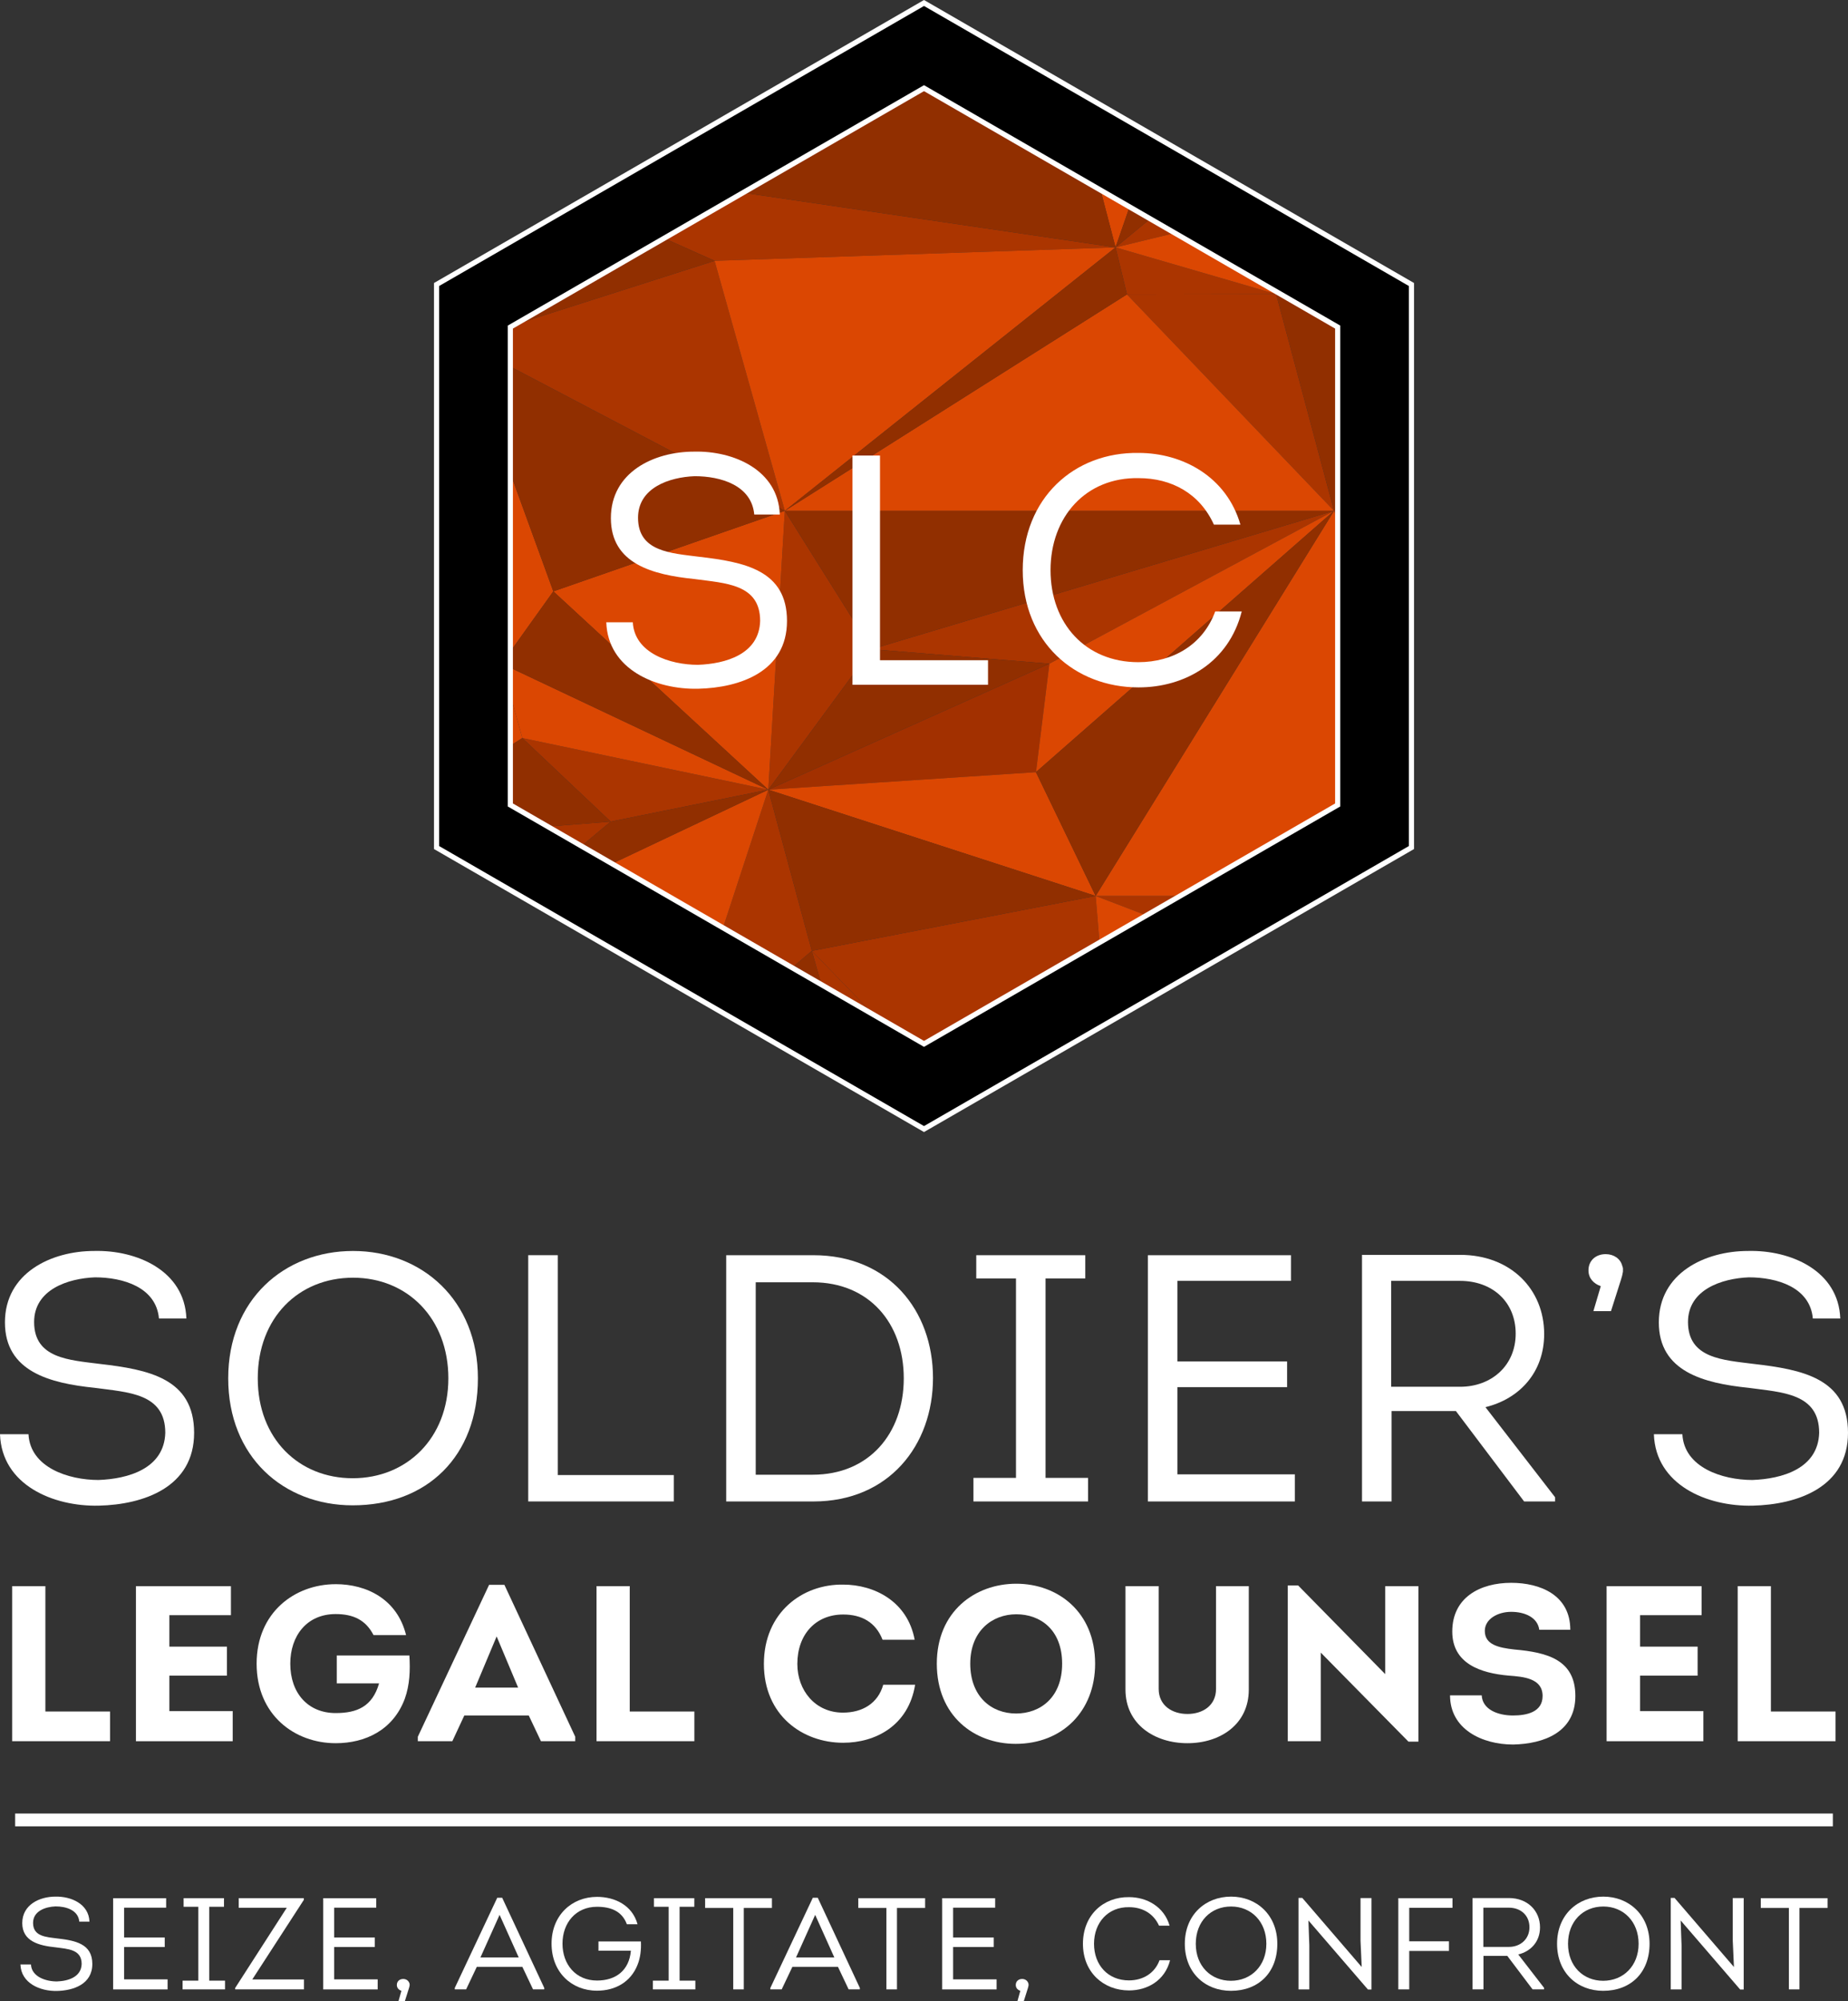 <?xml version="1.0" encoding="UTF-8"?>
<svg xmlns="http://www.w3.org/2000/svg" xmlns:xlink="http://www.w3.org/1999/xlink" id="Layer_1" data-name="Layer 1" viewBox="0 0 961.43 1040.64">
  <rect x="0" y="0" width="961.43" height="1040.64" fill="#333333" stroke="none"/>
  <defs>
    <style>
      .cls-1 {
        clip-path: url(#clippath);
      }

      .cls-2 {
        fill: none;
      }

      .cls-2, .cls-3, .cls-4, .cls-5, .cls-6, .cls-7, .cls-8 {
        stroke-width: 0px;
      }

      .cls-3 {
        fill: #ab3500;
      }

      .cls-4 {
        fill: #db4702;
      }

      .cls-9 {
        clip-path: url(#clippath-1);
      }

      .cls-5 {
        fill: #ab3500;
      }

      .cls-10 {
        fill: #000;
        stroke: #fff;
        stroke-miterlimit: 10;
        stroke-width: 2.69px;
      }

      .cls-6 {
        fill: #fff;
      }

      .cls-7 {
        fill: #a23000;
      }

      .cls-8 {
        fill: #912f00;
      }
    </style>
    <clipPath id="clippath">
      <path class="cls-2" d="M695.94,418.63l-215.22,124.26-215.22-124.26v-248.52l215.22-124.26,215.22,124.26v248.52Z"></path>
    </clipPath>
    <clipPath id="clippath-1">
      <rect class="cls-2" x="-57.26" y="-105.6" width="1075.96" height="717.31"></rect>
    </clipPath>
    <clipPath id="clippath-2">
      <polygon class="cls-2" points="695.94 418.63 480.72 542.89 265.49 418.63 265.49 170.11 480.72 45.86 695.94 170.11 695.94 418.63"></polygon>
    </clipPath>
  </defs>
  <g>
    <g class="cls-1">
      <g class="cls-9">
        <g>
          <polygon class="cls-3" points="-23.98 330.12 35.16 223.74 8.72 135.64 -23.98 330.12"></polygon>
          <polygon class="cls-3" points="127.64 106.63 191.09 110.93 55.76 -13.49 127.64 106.63"></polygon>
          <polygon class="cls-3" points="-77.03 73.46 55.76 -13.49 -38.32 13.37 -77.03 73.46"></polygon>
          <polygon class="cls-3" points="127.64 106.63 35.16 223.74 240.55 177.54 127.64 106.63"></polygon>
          <polyline class="cls-8" points="260.99 345.16 240.55 177.54 191.09 295.73"></polyline>
          <polyline class="cls-3" points="408.31 265.65 240.55 177.54 371.75 135.64"></polyline>
          <polygon class="cls-3" points="678.07 104.98 777.9 152.96 663.93 152.96 678.07 104.98"></polygon>
          <polygon class="cls-4" points="678.07 104.98 777.9 152.96 759.98 86.35 678.07 104.98"></polygon>
          <polygon class="cls-5" points="949.94 188.05 777.9 152.96 970.73 86.35 949.94 188.05"></polygon>
          <polygon class="cls-3" points="792.73 307.55 777.9 465.95 694.04 265.65 792.73 307.55"></polygon>
          <polygon class="cls-7" points="843.66 583.69 777.9 465.95 759.98 538.56 843.66 583.69"></polygon>
          <polygon class="cls-3" points="570.02 465.95 777.9 465.95 759.98 538.56 570.02 465.95"></polygon>
          <polygon class="cls-7" points="970.73 478.39 1068.22 452.6 929.85 558.97 970.73 478.39"></polygon>
          <polygon class="cls-3" points="586.31 153.1 580.36 128.66 663.93 152.96 586.31 153.1"></polygon>
          <polygon class="cls-4" points="623.07 5.42 599.41 -71.22 556.41 36.93 623.07 5.42"></polygon>
          <polygon class="cls-3" points="-103.56 579.39 256.68 478.39 186.79 437.56 -103.56 579.39"></polygon>
          <polygon class="cls-3" points="453.47 337.64 408.31 265.65 399.71 410.7 453.47 337.64"></polygon>
          <polygon class="cls-7" points="538.96 401.57 545.95 345.16 399.71 410.7 538.96 401.57"></polygon>
          <polygon class="cls-3" points="453.47 337.64 545.95 345.16 694.04 265.65 453.47 337.64"></polygon>
          <polygon class="cls-3" points="586.31 663.63 570.02 465.95 422.36 494.51 586.31 663.63"></polygon>
          <polygon class="cls-3" points="586.31 663.63 843.66 583.69 759.98 538.56 586.31 663.63"></polygon>
          <polygon class="cls-3" points="-70.58 669.36 -103.56 579.39 352.83 553.6 -70.58 669.36"></polygon>
          <polygon class="cls-5" points="476.05 683.69 422.36 494.51 553.94 630.25 476.05 683.69"></polygon>
          <g>
            <polygon class="cls-5" points="191.09 295.73 -23.98 330.12 186.79 437.56 191.09 295.73"></polygon>
            <polygon class="cls-5" points="-23.98 330.12 35.16 223.74 240.55 177.54 -23.98 330.12"></polygon>
            <polygon class="cls-5" points="247.01 79.77 191.09 110.93 240.55 177.54 247.01 79.77"></polygon>
            <polygon class="cls-5" points="678.07 104.98 580.36 128.66 647.44 73.46 678.07 104.98"></polygon>
            <polygon class="cls-5" points="647.44 73.46 777.9 -24.38 678.07 -38.99 647.44 73.46"></polygon>
            <polygon class="cls-5" points="904.07 29.05 777.9 -24.38 882.56 -47.38 904.07 29.05"></polygon>
            <polygon class="cls-5" points="904.07 29.05 992.24 -51.88 946.36 -132.82 904.07 29.05"></polygon>
            <polygon class="cls-5" points="759.98 86.35 777.9 -24.38 678.07 104.98 759.98 86.35"></polygon>
            <polygon class="cls-5" points="694.04 265.65 586.31 153.1 663.93 152.96 694.04 265.65"></polygon>
            <polygon class="cls-5" points="904.07 29.05 777.9 152.96 759.98 86.35 904.07 29.05"></polygon>
            <polygon class="cls-5" points="949.94 188.05 1105.49 230.26 987.22 248.93 949.94 188.05"></polygon>
            <polygon class="cls-5" points="843.66 583.69 777.9 465.95 929.85 558.97 843.66 583.69"></polygon>
            <polygon class="cls-5" points="812.31 646.44 921.27 646.44 929.85 558.97 812.31 646.44"></polygon>
            <polygon class="cls-5" points="987.22 248.93 777.9 465.95 939.91 409.63 987.22 248.93"></polygon>
            <polygon class="cls-5" points="792.73 307.55 777.9 152.96 694.04 265.65 792.73 307.55"></polygon>
            <polygon class="cls-5" points="247.01 79.77 580.36 128.66 371.75 135.64 247.01 79.77"></polygon>
            <polygon class="cls-5" points="317.7 427.28 256.68 478.39 186.79 437.56 317.7 427.28"></polygon>
            <polygon class="cls-5" points="271.74 383.84 317.7 427.28 399.71 410.7 271.74 383.84"></polygon>
            <polygon class="cls-5" points="399.71 410.7 352.83 553.6 422.36 494.51 399.71 410.7"></polygon>
            <polygon class="cls-5" points="252.24 637.13 335.72 673.66 352.83 553.6 252.24 637.13"></polygon>
            <polygon class="cls-5" points="247.01 79.77 184.1 -55.46 291.9 -128.52 247.01 79.77"></polygon>
          </g>
          <polygon class="cls-3" points="247.01 79.77 184.1 -55.46 55.76 -13.49 247.01 79.77"></polygon>
          <g>
            <polygon class="cls-4" points="247.01 79.77 599.41 -71.22 556.41 36.93 247.01 79.77"></polygon>
            <polygon class="cls-4" points="247.01 79.77 527.02 -128.52 324.43 -71.22 247.01 79.77"></polygon>
            <polygon class="cls-4" points="-87.43 409.63 -23.98 330.12 186.79 437.56 -87.43 409.63"></polygon>
            <polygon class="cls-4" points="-23.98 330.12 -77.03 73.46 8.72 135.64 -23.98 330.12"></polygon>
            <polygon class="cls-4" points="127.64 106.63 55.76 -13.49 8.72 135.64 127.64 106.63"></polygon>
            <polyline class="cls-4" points="260.99 345.16 240.55 177.54 287.87 307.55"></polyline>
            <polygon class="cls-4" points="408.31 265.65 580.36 128.66 371.75 135.64 408.31 265.65"></polygon>
            <polygon class="cls-4" points="678.07 104.98 777.9 -24.38 647.44 73.46 678.07 104.98"></polygon>
            <polygon class="cls-4" points="904.07 29.05 992.24 -51.88 1177.18 -2.46 904.07 29.05"></polygon>
            <polygon class="cls-4" points="678.07 104.98 580.36 128.66 663.93 152.96 678.07 104.98"></polygon>
            <polygon class="cls-4" points="694.04 265.65 586.31 153.1 408.31 265.65 694.04 265.65"></polygon>
            <polygon class="cls-4" points="904.07 29.05 777.9 152.96 970.73 86.35 904.07 29.05"></polygon>
            <polygon class="cls-4" points="949.94 188.05 1092.59 119.65 1105.49 230.26 949.94 188.05"></polygon>
            <polygon class="cls-4" points="792.73 307.55 777.9 152.96 987.22 248.93 792.73 307.55"></polygon>
            <polygon class="cls-4" points="570.02 465.95 777.9 465.95 694.04 265.65 570.02 465.95"></polygon>
            <polygon class="cls-4" points="1088.29 604.9 1068.22 452.6 929.85 558.97 1088.29 604.9"></polygon>
            <polygon class="cls-4" points="812.31 646.44 843.66 583.69 929.85 558.97 812.31 646.44"></polygon>
            <polygon class="cls-4" points="812.31 646.44 843.66 583.69 668.78 638.01 812.31 646.44"></polygon>
            <polygon class="cls-4" points="970.73 478.39 777.9 465.95 939.91 409.63 970.73 478.39"></polygon>
            <polygon class="cls-4" points="987.22 248.93 1068.22 452.6 939.91 409.63 987.22 248.93"></polygon>
            <polygon class="cls-4" points="623.07 5.42 580.36 128.66 556.41 36.93 623.07 5.42"></polygon>
            <polygon class="cls-4" points="647.44 73.46 678.07 -38.99 623.07 5.42 647.44 73.46"></polygon>
            <polygon class="cls-4" points="271.74 383.84 260.99 345.16 186.79 437.56 271.74 383.84"></polygon>
            <polygon class="cls-4" points="271.74 383.84 260.99 345.16 399.71 410.7 271.74 383.84"></polygon>
            <polygon class="cls-4" points="287.87 307.55 408.31 265.65 399.71 410.7 287.87 307.55"></polygon>
            <polygon class="cls-4" points="538.96 401.57 545.95 345.16 694.04 265.65 538.96 401.57"></polygon>
            <polygon class="cls-4" points="399.71 410.7 570.02 465.95 538.96 401.57 399.71 410.7"></polygon>
            <polygon class="cls-4" points="586.31 663.63 570.02 465.95 759.98 538.56 586.31 663.63"></polygon>
            <polygon class="cls-4" points="399.71 410.7 256.68 478.39 352.83 553.6 399.71 410.7"></polygon>
            <polygon class="cls-4" points="476.05 683.69 335.72 673.66 352.83 553.6 476.05 683.69"></polygon>
          </g>
          <g>
            <polygon class="cls-8" points="247.01 79.77 580.36 128.66 556.41 36.93 247.01 79.77"></polygon>
            <polyline class="cls-8" points="247.01 79.77 599.41 -71.22 527.02 -128.52"></polyline>
            <polygon class="cls-8" points="-103.56 579.39 186.79 437.56 -87.43 409.63 -103.56 579.39"></polygon>
            <polygon class="cls-8" points="191.09 295.73 -23.98 330.12 240.55 177.54 191.09 295.73"></polygon>
            <polygon class="cls-8" points="247.01 79.77 191.09 110.93 55.76 -13.49 247.01 79.77"></polygon>
            <polygon class="cls-8" points="-27.57 -43.57 55.76 -13.49 -38.32 13.37 -27.57 -43.57"></polygon>
            <polygon class="cls-8" points="-77.03 73.46 55.76 -13.49 8.72 135.64 -77.03 73.46"></polygon>
            <polygon class="cls-8" points="127.64 106.63 35.16 223.74 8.72 135.64 127.64 106.63"></polygon>
            <polyline class="cls-8" points="408.31 265.65 240.55 177.54 287.87 307.55"></polyline>
            <polygon class="cls-8" points="191.09 110.93 240.55 177.54 127.64 106.63 191.09 110.93"></polygon>
            <polygon class="cls-8" points="371.75 135.64 240.55 177.54 247.01 79.77 371.75 135.64"></polygon>
            <polygon class="cls-8" points="904.07 29.05 970.73 86.35 1177.18 -2.46 904.07 29.05"></polygon>
            <polygon class="cls-8" points="904.07 29.05 946.36 -132.82 882.56 -47.38 904.07 29.05"></polygon>
            <polygon class="cls-8" points="904.07 29.05 777.9 -24.38 759.98 86.35 904.07 29.05"></polygon>
            <polygon class="cls-8" points="694.04 265.65 777.9 152.96 663.93 152.96 694.04 265.65"></polygon>
            <polygon class="cls-8" points="949.94 188.05 777.9 152.96 987.22 248.93 949.94 188.05"></polygon>
            <polygon class="cls-8" points="949.94 188.05 1092.59 119.65 970.73 86.35 949.94 188.05"></polygon>
            <polygon class="cls-8" points="792.73 307.55 777.9 465.95 987.22 248.93 792.73 307.55"></polygon>
            <polygon class="cls-8" points="970.73 478.39 777.9 465.95 929.85 558.97 970.73 478.39"></polygon>
            <polygon class="cls-8" points="1088.29 604.9 921.27 646.44 929.85 558.97 1088.29 604.9"></polygon>
            <polygon class="cls-8" points="970.73 478.39 1068.22 452.6 939.91 409.63 970.73 478.39"></polygon>
            <polygon class="cls-8" points="586.31 153.1 580.36 128.66 408.31 265.65 586.31 153.1"></polygon>
            <polygon class="cls-8" points="623.07 5.42 599.41 -71.22 678.07 -38.99 623.07 5.42"></polygon>
            <polygon class="cls-8" points="647.44 73.46 580.36 128.66 623.07 5.42 647.44 73.46"></polygon>
            <polygon class="cls-8" points="317.7 427.28 256.68 478.39 399.71 410.7 317.7 427.28"></polygon>
            <polygon class="cls-8" points="191.09 295.73 260.99 345.16 186.79 437.56 191.09 295.73"></polygon>
            <polygon class="cls-8" points="287.87 307.55 260.99 345.16 399.71 410.7 287.87 307.55"></polygon>
            <polygon class="cls-8" points="453.47 337.64 408.31 265.65 694.04 265.65 453.47 337.64"></polygon>
            <polygon class="cls-8" points="538.96 401.57 570.02 465.95 694.04 265.65 538.96 401.57"></polygon>
            <polygon class="cls-8" points="453.47 337.64 545.95 345.16 399.71 410.7 453.47 337.64"></polygon>
            <polygon class="cls-8" points="399.71 410.7 570.02 465.95 422.36 494.51 399.71 410.7"></polygon>
            <polyline class="cls-8" points="352.83 553.6 252.24 637.13 -70.58 669.36"></polyline>
            <polygon class="cls-8" points="476.05 683.69 422.36 494.51 352.83 553.6 476.05 683.69"></polygon>
            <polygon class="cls-8" points="271.74 383.84 317.7 427.28 186.79 437.56 271.74 383.84"></polygon>
            <polygon class="cls-8" points="256.68 478.39 352.83 553.6 -103.56 579.39 256.68 478.39"></polygon>
            <polygon class="cls-8" points="247.01 79.77 324.43 -71.22 291.9 -128.52 247.01 79.77"></polygon>
          </g>
        </g>
      </g>
    </g>
    <path class="cls-10" d="M480.72,1.55l-253.59,146.41v292.82l253.59,146.41,253.59-146.41V147.96L480.72,1.55ZM695.94,418.63l-215.22,124.26-215.22-124.26v-248.52l215.22-124.26,215.22,124.26v248.52Z"></path>
  </g>
  <g>
    <path class="cls-6" d="M14.82,745.91c.91,17.2,20.67,23.78,36.41,23.78,15.37-.55,34.21-5.85,34.76-24.52,0-20.67-19.39-21.04-36.77-23.42-23.23-2.38-46.65-8.42-46.65-34.03s23.97-37.14,46.47-37.14c22.14-.55,47.02,10.25,47.93,35.13h-14.27c-1.46-16.28-18.66-21.41-33.3-21.41-14.09.55-31.65,6.4-31.65,23.24,0,19.03,18.48,19.76,34.03,21.77,25.43,2.93,49.21,7.5,49.21,35.86s-26.35,37.32-49.58,37.87c-23.78.55-50.5-10.79-51.41-37.14h14.82Z"></path>
    <path class="cls-6" d="M183.5,782.87c-36.04,0-64.77-25.25-64.77-66.05s29.09-66.23,64.95-66.23,64.95,25.61,64.95,66.23-26.53,66.05-65.13,66.05ZM183.5,768.78c28.17,0,49.76-20.86,49.76-51.96s-21.22-52.33-49.58-52.33-49.58,20.86-49.58,52.33,21.41,51.96,49.4,51.96Z"></path>
    <path class="cls-6" d="M290.17,767.13h60.38v13.72h-75.74v-128.07h15.37v114.35Z"></path>
    <path class="cls-6" d="M423.18,652.79c39.15,0,62.21,28.72,62.21,63.85s-23.05,64.22-62.21,64.22h-45.37v-128.07h45.37ZM422.81,766.95c29.27,0,47.38-21.41,47.38-50.13s-18.11-49.95-47.38-49.95h-29.64v100.08h29.64Z"></path>
    <path class="cls-6" d="M566.07,768.6v12.26h-59.64v-12.26h22.14v-103.73h-20.67v-12.08h56.72v12.08h-20.67v103.73h22.14Z"></path>
    <path class="cls-6" d="M671.63,666.14h-59.09v41.9h57.08v13.36h-57.08v45.37h61.11v14.09h-76.47v-128.07h74.46v13.36Z"></path>
    <path class="cls-6" d="M809.03,778.66v2.2h-16.1l-35.49-47.02h-33.48v47.02h-15.37v-128.25h51.04c26.34,0,43.73,17.93,43.73,41.16,0,19.76-12.62,33.66-30.55,38.05l36.22,46.84ZM759.63,721.21c16.28,0,28.91-10.98,28.91-27.63s-12.26-27.44-28.91-27.44h-35.86v55.07h35.86Z"></path>
    <path class="cls-6" d="M843.24,665.78l-5.12,16.1h-9.15l3.84-12.99c-3.66-1.28-6.4-4.03-6.4-8.23,0-5.12,3.84-8.42,8.96-8.42,4.21,0,7.68,2.38,8.6,6.04.55,1.28.37,1.83.37,3.11-.18,1.28-.55,2.74-1.1,4.39Z"></path>
    <path class="cls-6" d="M875.26,745.91c.92,17.2,20.67,23.78,36.41,23.78,15.37-.55,34.21-5.85,34.76-24.52,0-20.67-19.39-21.04-36.77-23.42-23.24-2.38-46.65-8.42-46.65-34.03s23.97-37.14,46.47-37.14c22.14-.55,47.02,10.25,47.93,35.13h-14.27c-1.46-16.28-18.66-21.41-33.3-21.41-14.09.55-31.65,6.4-31.65,23.24,0,19.03,18.48,19.76,34.03,21.77,25.43,2.93,49.21,7.5,49.21,35.86s-26.35,37.32-49.58,37.87c-23.78.55-50.5-10.79-51.41-37.14h14.82Z"></path>
    <path class="cls-6" d="M23.61,890.1h33.64v15.44H6.33v-80.63h17.28v65.2Z"></path>
    <path class="cls-6" d="M120.14,840h-32.02v16.36h29.95v15.09h-29.95v18.43h32.94v15.67h-50.34v-80.63h49.42v15.09Z"></path>
    <path class="cls-6" d="M174.63,823.87c16.01,0,32.02,7.72,36.63,26.49h-16.93c-4.03-7.83-10.48-10.94-19.7-10.94-15.09,0-23.61,11.4-23.61,25.8,0,15.32,9.21,25.69,23.61,25.69,11.06,0,19.12-3.34,22.58-15.44h-22v-14.51h37.78c.46,7.72.23,15.21-2.42,22.58-6.1,16.24-20.5,23.04-35.94,23.04-21.31,0-41.12-14.63-41.12-41.35s19.93-41.35,41.12-41.35Z"></path>
    <path class="cls-6" d="M241.56,892.17l-6.22,13.36h-17.97v-2.3l37.09-79.02h7.95l36.86,79.02v2.3h-17.85l-6.33-13.36h-33.52ZM247.2,877.66h22.35l-11.17-26.61-11.17,26.61Z"></path>
    <path class="cls-6" d="M327.61,890.1h33.64v15.44h-50.91v-80.63h17.28v65.2Z"></path>
    <path class="cls-6" d="M438.65,824.1c16.24,0,33.52,8.75,37.21,28.68h-16.7c-3.57-9.1-10.83-13.13-20.5-13.13-14.28,0-23.84,10.37-23.84,25.69,0,13.82,9.33,25.34,23.73,25.34,10.02,0,18.2-4.72,20.96-14.51h16.59c-3.46,21.31-20.62,30.18-37.44,30.18-21.19,0-41.24-14.28-41.24-41.01s20.04-41.58,41.24-41.24Z"></path>
    <path class="cls-6" d="M528.39,906.92c-21.54,0-41.01-14.51-41.01-41.7s19.93-41.58,41.35-41.58,41.01,14.51,41.01,41.58c0,24.54-16.93,41.7-41.35,41.7ZM528.62,891.14c12.56,0,23.96-8.29,23.96-25.92s-11.29-25.69-23.84-25.69-23.96,8.64-23.96,25.69,10.94,25.92,23.84,25.92Z"></path>
    <path class="cls-6" d="M585.53,878.7v-53.79h17.28v53.45c0,8.64,7.03,13.02,14.97,13.02s14.86-4.38,14.86-13.02v-53.45h17.05v53.79c0,18.08-14.86,27.88-31.91,27.88s-32.25-9.79-32.25-27.88Z"></path>
    <path class="cls-6" d="M687.13,859.46v46.08h-17.16v-80.98h5.41l45.27,46.08v-45.73h17.28v80.86h-5.18l-45.62-46.31Z"></path>
    <path class="cls-6" d="M770.87,881.69c.35,7.37,8.41,10.48,16.24,10.48,7.14,0,15.43-1.73,15.43-10.14,0-9.22-9.91-10.02-17.62-10.6-14.63-1.27-29.37-6.22-29.37-22.92,0-17.85,14.63-25.34,30.64-25.34,15.09,0,30.76,6.33,30.76,24.42h-16.13c-.92-6.57-7.72-9.33-14.63-9.33s-13.71,3.69-13.71,9.91c0,7.14,7.03,8.75,15.43,9.68,17.05,1.5,31.68,5.3,31.68,24.19s-16.47,24.88-32.37,25.23c-16.13,0-32.83-7.95-32.83-25.57h16.47Z"></path>
    <path class="cls-6" d="M885.26,840h-32.02v16.36h29.95v15.09h-29.95v18.43h32.94v15.67h-50.34v-80.63h49.42v15.09Z"></path>
    <path class="cls-6" d="M921.32,890.1h33.63v15.44h-50.91v-80.63h17.28v65.2Z"></path>
  </g>
  <g>
    <path class="cls-6" d="M16.11,1021.67c.34,6.37,7.66,8.81,13.49,8.81,5.69-.2,12.67-2.17,12.88-9.08,0-7.66-7.18-7.79-13.62-8.67-8.61-.88-17.28-3.12-17.28-12.6s8.88-13.76,17.21-13.76c8.2-.2,17.42,3.79,17.75,13.01h-5.29c-.54-6.03-6.91-7.93-12.33-7.93-5.22.2-11.72,2.37-11.72,8.61,0,7.05,6.84,7.32,12.6,8.06,9.42,1.08,18.23,2.78,18.23,13.28s-9.76,13.82-18.36,14.03c-8.81.2-18.7-4-19.04-13.76h5.49Z"></path>
    <path class="cls-6" d="M86.45,992.12h-21.89v15.52h21.14v4.95h-21.14v16.81h22.63v5.22h-28.33v-47.43h27.58v4.95Z"></path>
    <path class="cls-6" d="M117.07,1030.07v4.54h-22.09v-4.54h8.2v-38.42h-7.66v-4.47h21.01v4.47h-7.66v38.42h8.2Z"></path>
    <path class="cls-6" d="M158.07,988.06l-26.83,41.4h26.9v5.15h-35.78v-.75l26.83-41.68h-25v-5.01h33.88v.88Z"></path>
    <path class="cls-6" d="M195.75,992.12h-21.89v15.52h21.14v4.95h-21.14v16.81h22.63v5.22h-28.33v-47.43h27.58v4.95Z"></path>
    <path class="cls-6" d="M212.69,1034.21l-2.03,6.44h-3.32l1.49-5.29c-1.36-.47-2.37-1.49-2.37-3.05,0-1.9,1.42-3.12,3.32-3.12,1.56,0,2.78.88,3.25,2.3.07.47.14.88.07,1.08-.07.47-.2,1.02-.41,1.63Z"></path>
    <path class="cls-6" d="M248.06,1022.89l-5.56,11.72h-5.9v-.75l22.09-46.89h2.57l21.89,46.89v.75h-5.83l-5.56-11.72h-23.72ZM249.95,1018.01h19.92l-9.96-22.16-9.96,22.16Z"></path>
    <path class="cls-6" d="M310.6,986.5c9.28,0,18.36,4.34,21.08,14.23h-5.56c-2.51-6.84-8.4-9.08-15.52-9.08-11.05,0-17.96,8.4-17.96,19.18s6.91,19.18,17.96,19.18c9.76,0,16.74-5.22,17.62-15.52h-16.87v-4.81h22.09c.2,4.34-.27,8.54-1.83,12.33-3.52,8.74-11.45,13.28-21.01,13.28-13.42,0-23.65-9.76-23.65-24.46s10.44-24.33,23.65-24.33Z"></path>
    <path class="cls-6" d="M361.76,1030.07v4.54h-22.09v-4.54h8.2v-38.42h-7.66v-4.47h21.01v4.47h-7.66v38.42h8.2Z"></path>
    <path class="cls-6" d="M366.84,992.26v-5.08h34.76v5.08h-14.64v42.35h-5.49v-42.35h-14.64Z"></path>
    <path class="cls-6" d="M412.24,1022.89l-5.56,11.72h-5.9v-.75l22.09-46.89h2.58l21.89,46.89v.75h-5.83l-5.56-11.72h-23.72ZM414.14,1018.01h19.92l-9.96-22.16-9.96,22.16Z"></path>
    <path class="cls-6" d="M446.53,992.26v-5.08h34.76v5.08h-14.64v42.35h-5.49v-42.35h-14.64Z"></path>
    <path class="cls-6" d="M517.75,992.12h-21.89v15.52h21.14v4.95h-21.14v16.81h22.63v5.22h-28.33v-47.43h27.58v4.95Z"></path>
    <path class="cls-6" d="M534.69,1034.21l-2.03,6.44h-3.32l1.49-5.29c-1.36-.47-2.37-1.49-2.37-3.05,0-1.9,1.42-3.12,3.32-3.12,1.56,0,2.78.88,3.25,2.3.07.47.14.88.07,1.08-.07.47-.2,1.02-.41,1.63Z"></path>
    <path class="cls-6" d="M587.41,986.64c9.15,0,18.23,4.95,21.07,14.84h-5.49c-2.91-6.44-8.74-9.62-15.59-9.62-10.91-.2-18.23,8-18.23,19.04s7.25,19.04,18.16,19.04c7.25,0,13.42-3.66,15.92-10.5h5.49c-2.71,10.64-11.86,15.72-21.35,15.72-13.21,0-23.99-9.35-23.99-24.26s10.64-24.46,23.99-24.26Z"></path>
    <path class="cls-6" d="M640.4,1035.36c-13.35,0-23.99-9.35-23.99-24.46s10.77-24.53,24.06-24.53,24.06,9.49,24.06,24.53-9.83,24.46-24.12,24.46ZM640.4,1030.14c10.44,0,18.43-7.72,18.43-19.25s-7.86-19.38-18.36-19.38-18.36,7.72-18.36,19.38,7.93,19.25,18.3,19.25Z"></path>
    <path class="cls-6" d="M680.71,998.77l.47,13.01v22.84h-5.62v-47.57h1.97l30.9,35.92-.61-13.62v-22.23h5.69v47.57h-1.83l-30.97-35.92Z"></path>
    <path class="cls-6" d="M753.83,1014.62h-20.67v19.99h-5.69v-47.43h28.19v5.01h-22.5v17.42h20.67v5.01Z"></path>
    <path class="cls-6" d="M803.29,1033.8v.81h-5.96l-13.15-17.42h-12.4v17.42h-5.69v-47.5h18.91c9.76,0,16.2,6.64,16.2,15.25,0,7.32-4.68,12.47-11.32,14.09l13.42,17.35ZM785,1012.52c6.03,0,10.71-4.07,10.71-10.23s-4.54-10.17-10.71-10.17h-13.28v20.4h13.28Z"></path>
    <path class="cls-6" d="M834.06,1035.36c-13.35,0-23.99-9.35-23.99-24.46s10.77-24.53,24.06-24.53,24.06,9.49,24.06,24.53-9.83,24.46-24.12,24.46ZM834.06,1030.14c10.44,0,18.43-7.72,18.43-19.25s-7.86-19.38-18.36-19.38-18.36,7.72-18.36,19.38,7.93,19.25,18.3,19.25Z"></path>
    <path class="cls-6" d="M874.37,998.77l.47,13.01v22.84h-5.62v-47.57h1.97l30.9,35.92-.61-13.62v-22.23h5.69v47.57h-1.83l-30.97-35.92Z"></path>
    <path class="cls-6" d="M916.05,992.26v-5.08h34.76v5.08h-14.64v42.35h-5.49v-42.35h-14.64Z"></path>
  </g>
  <g>
    <path class="cls-6" d="M329.22,323.61c.85,16.01,19.25,22.14,33.89,22.14,14.31-.51,31.85-5.45,32.36-22.82,0-19.25-18.05-19.59-34.23-21.8-21.63-2.21-43.43-7.83-43.43-31.68s22.31-34.57,43.26-34.57c20.61-.51,43.77,9.54,44.62,32.7h-13.29c-1.36-15.16-17.37-19.93-31-19.93-13.11.51-29.46,5.96-29.46,21.63,0,17.71,17.2,18.39,31.68,20.27,23.67,2.73,45.82,6.98,45.82,33.38s-24.53,34.74-46.16,35.26c-22.14.51-47.01-10.05-47.86-34.57h13.8Z"></path>
    <path class="cls-6" d="M457.81,343.36h56.21v12.77h-70.51v-119.22h14.31v106.45Z"></path>
    <path class="cls-6" d="M592.36,235.55c22.99,0,45.82,12.43,52.97,37.3h-13.79c-7.32-16.18-21.97-24.19-39.17-24.19-27.42-.51-45.82,20.1-45.82,47.86s18.22,47.86,45.65,47.86c18.22,0,33.72-9.2,40.02-26.4h13.8c-6.81,26.74-29.81,39.51-53.65,39.51-33.21,0-60.29-23.5-60.29-60.97s26.74-61.49,60.29-60.97Z"></path>
  </g>
  <rect class="cls-6" x="7.88" y="943.16" width="945.67" height="6.66"></rect>
</svg>
